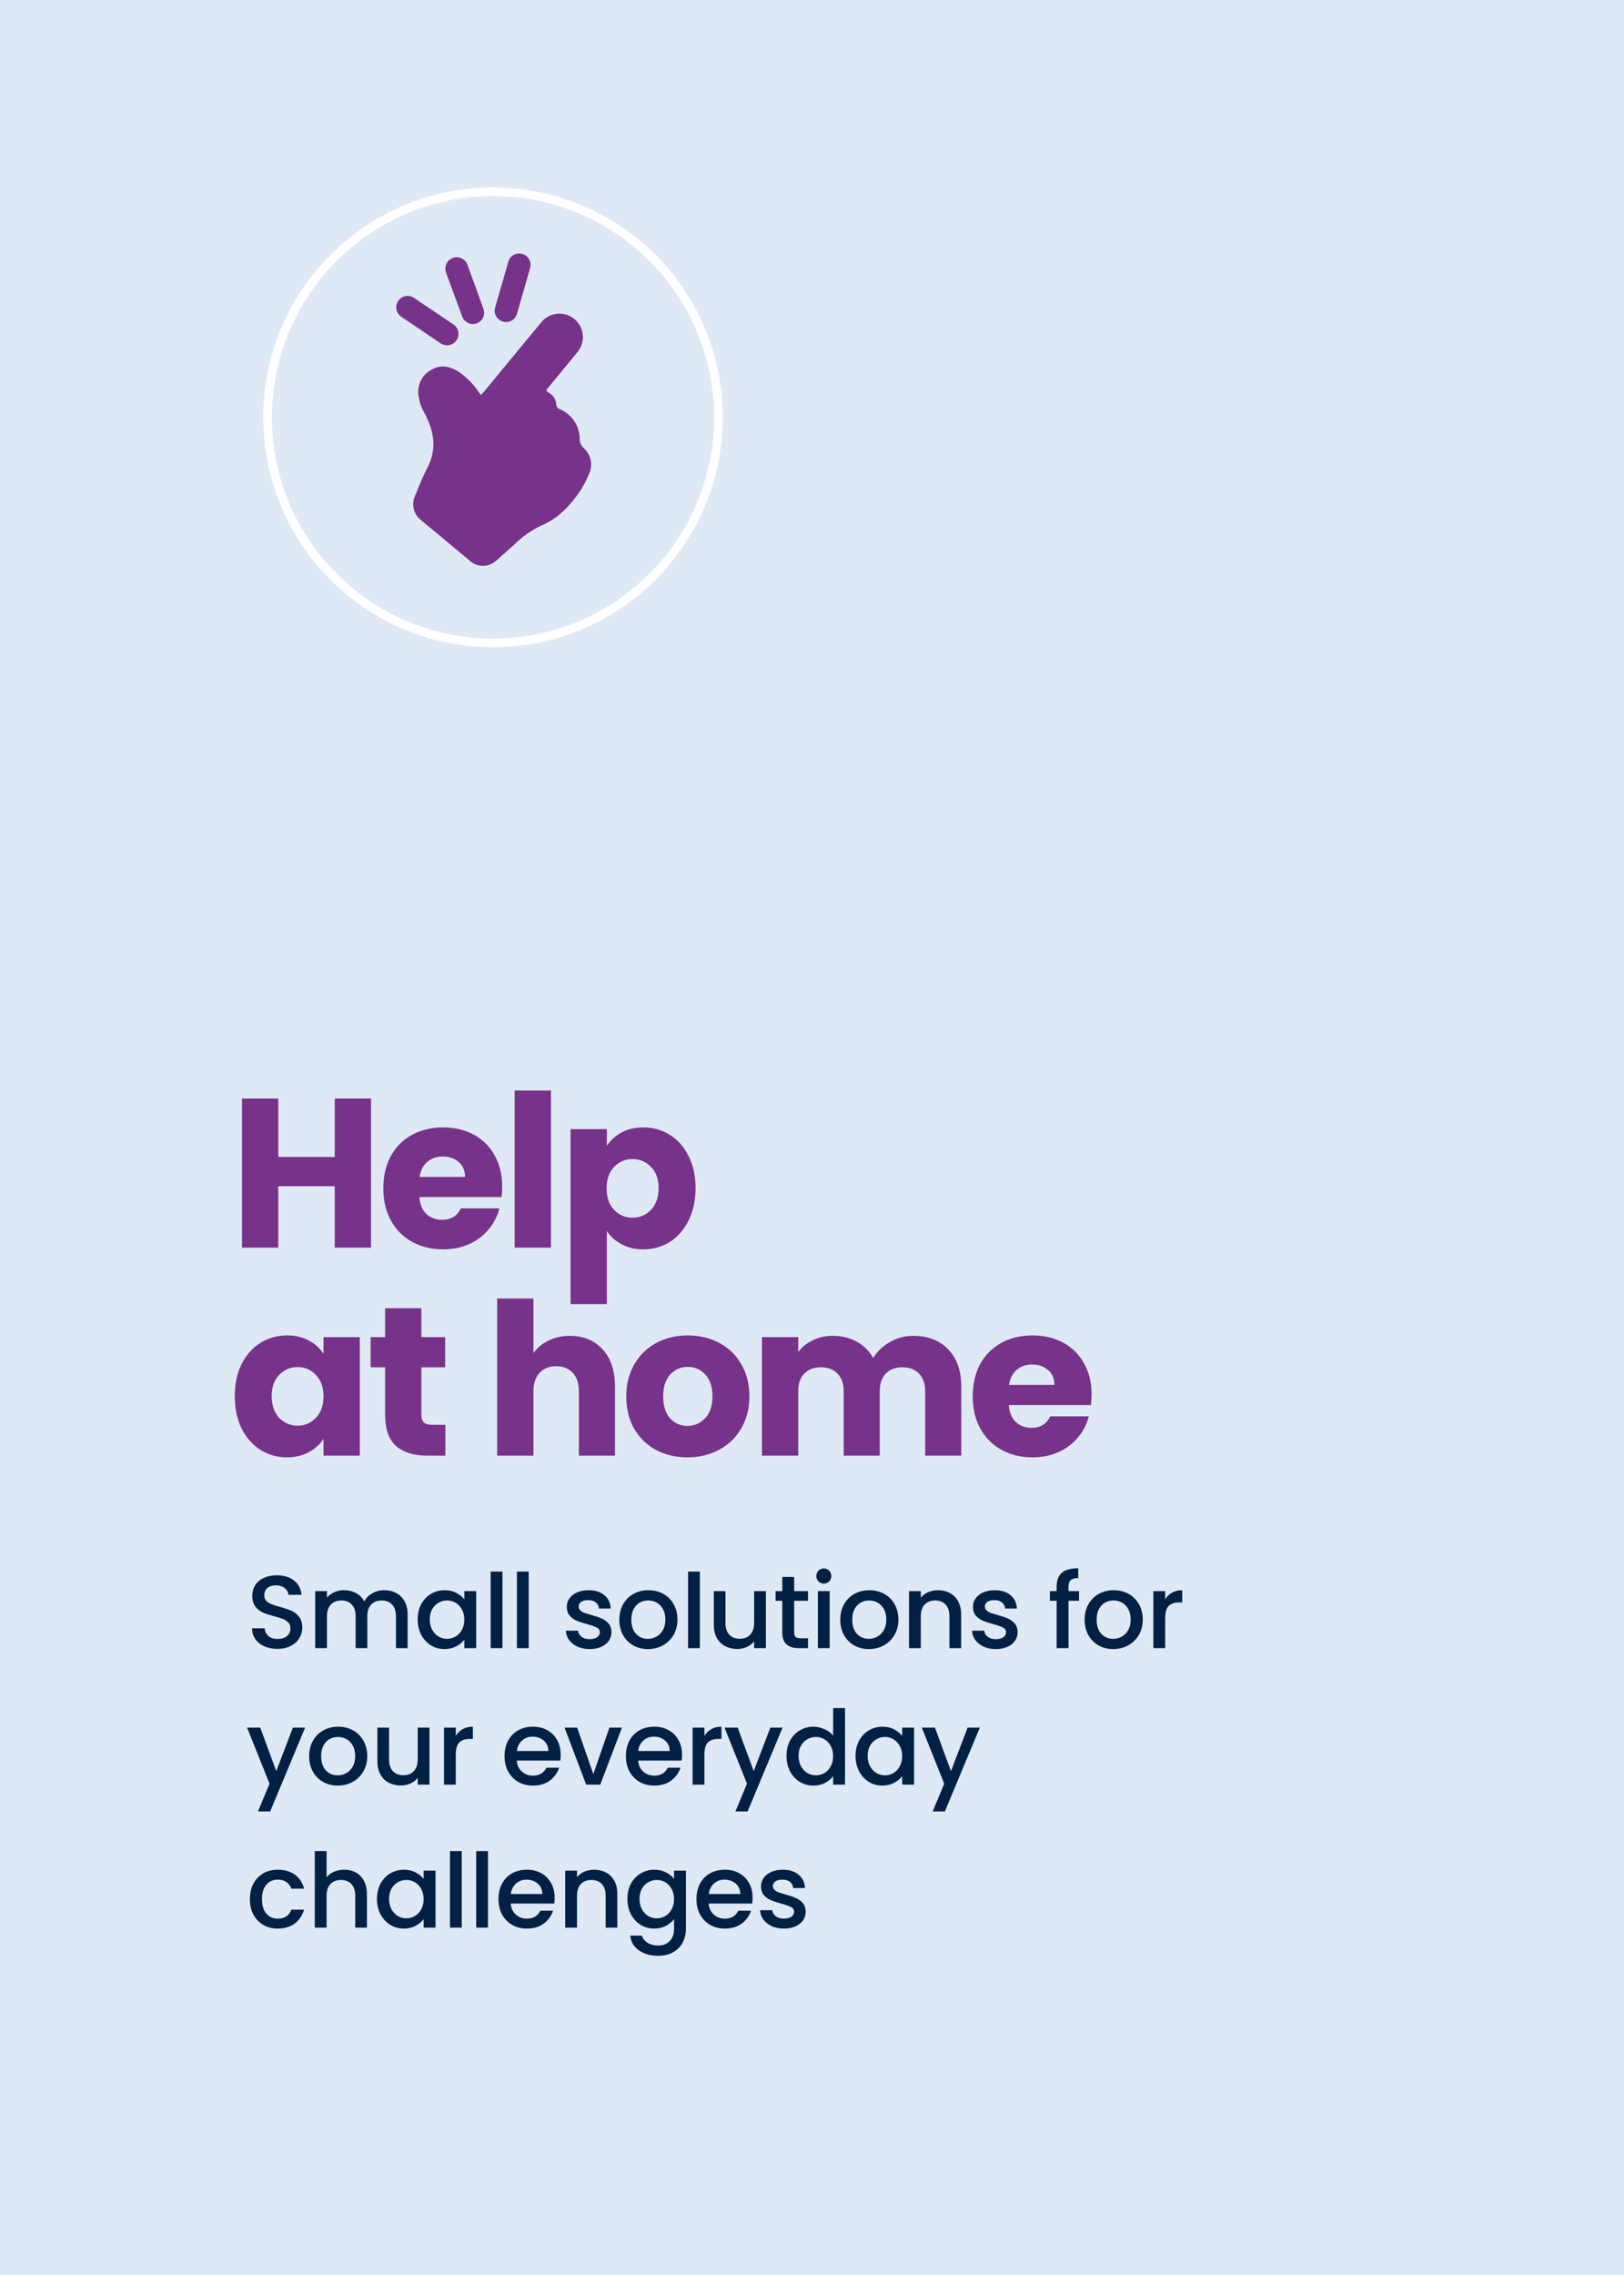 <svg xmlns="http://www.w3.org/2000/svg" width="250" height="350" viewBox="0 0 250 350" fill="none"><rect x="0" y="0" width="250" height="350" fill="#808080" stroke="none"/><g clip-path="url(#clip0_1465_3946)"><path d="M258.51 -8.5H-8.5V358.51H258.51V-8.5Z" fill="#DFE9F5"/><g clip-path="url(#clip1_1465_3946)"><path d="M242.626 12.481H6.482V337.065H242.626V12.481Z" fill="#DFE9F5"/><path d="M75.894 29.506C95.058 29.506 110.594 45.041 110.594 64.205C110.594 83.369 95.058 98.904 75.894 98.904C56.731 98.904 41.195 83.369 41.195 64.205C41.195 45.041 56.731 29.506 75.894 29.506Z" fill="#DFE9F5" stroke="white" stroke-width="1.327"/><path d="M57.12 169.006V191.945H51.532V182.502H42.84V191.945H37.252V169.006H42.84V177.992H51.532V169.006H57.12ZM77.309 182.535C77.309 183.057 77.277 183.602 77.211 184.168H64.566C64.653 185.301 65.012 186.172 65.644 186.782C66.297 187.371 67.093 187.665 68.029 187.665C69.424 187.665 70.393 187.077 70.938 185.9H76.885C76.58 187.098 76.024 188.177 75.218 189.135C74.434 190.094 73.443 190.845 72.245 191.39C71.046 191.934 69.707 192.207 68.225 192.207C66.439 192.207 64.849 191.825 63.455 191.063C62.06 190.301 60.971 189.211 60.187 187.795C59.403 186.379 59.011 184.724 59.011 182.829C59.011 180.933 59.392 179.278 60.154 177.862C60.938 176.446 62.028 175.357 63.422 174.594C64.816 173.832 66.417 173.45 68.225 173.45C69.99 173.45 71.558 173.821 72.931 174.561C74.303 175.302 75.371 176.359 76.133 177.731C76.917 179.103 77.309 180.705 77.309 182.535ZM71.591 181.064C71.591 180.106 71.264 179.343 70.611 178.777C69.957 178.21 69.14 177.927 68.16 177.927C67.223 177.927 66.428 178.199 65.775 178.744C65.143 179.289 64.751 180.062 64.598 181.064H71.591ZM84.813 167.765V191.945H79.225V167.765H84.813ZM93.418 176.293C93.963 175.444 94.714 174.758 95.673 174.235C96.631 173.712 97.753 173.45 99.038 173.45C100.541 173.45 101.903 173.832 103.123 174.594C104.343 175.357 105.301 176.446 105.998 177.862C106.717 179.278 107.077 180.922 107.077 182.796C107.077 184.669 106.717 186.325 105.998 187.763C105.301 189.179 104.343 190.279 103.123 191.063C101.903 191.825 100.541 192.207 99.038 192.207C97.775 192.207 96.653 191.945 95.673 191.422C94.714 190.9 93.963 190.224 93.418 189.397V200.637H87.83V173.712H93.418V176.293ZM101.391 182.796C101.391 181.402 100.999 180.313 100.215 179.528C99.452 178.722 98.505 178.319 97.372 178.319C96.261 178.319 95.313 178.722 94.529 179.528C93.767 180.334 93.385 181.434 93.385 182.829C93.385 184.223 93.767 185.323 94.529 186.129C95.313 186.935 96.261 187.338 97.372 187.338C98.483 187.338 99.43 186.935 100.215 186.129C100.999 185.301 101.391 184.19 101.391 182.796ZM36.142 214.796C36.142 212.922 36.49 211.278 37.187 209.862C37.906 208.446 38.875 207.357 40.095 206.594C41.315 205.832 42.677 205.45 44.18 205.45C45.465 205.45 46.587 205.712 47.546 206.235C48.526 206.758 49.277 207.444 49.8 208.293V205.712H55.388V223.945H49.8V221.364C49.256 222.213 48.493 222.9 47.513 223.422C46.554 223.945 45.432 224.207 44.147 224.207C42.666 224.207 41.315 223.825 40.095 223.063C38.875 222.279 37.906 221.179 37.187 219.763C36.49 218.325 36.142 216.669 36.142 214.796ZM49.8 214.829C49.8 213.434 49.408 212.334 48.624 211.528C47.861 210.722 46.925 210.319 45.814 210.319C44.703 210.319 43.755 210.722 42.971 211.528C42.208 212.313 41.827 213.402 41.827 214.796C41.827 216.19 42.208 217.301 42.971 218.129C43.755 218.935 44.703 219.338 45.814 219.338C46.925 219.338 47.861 218.935 48.624 218.129C49.408 217.323 49.8 216.223 49.8 214.829ZM68.561 219.207V223.945H65.718C63.692 223.945 62.113 223.455 60.98 222.475C59.847 221.473 59.281 219.85 59.281 217.606V210.352H57.059V205.712H59.281V201.268H64.868V205.712H68.528V210.352H64.868V217.671C64.868 218.216 64.999 218.608 65.26 218.848C65.522 219.087 65.958 219.207 66.567 219.207H68.561ZM87.742 205.516C89.833 205.516 91.511 206.213 92.774 207.607C94.038 208.98 94.669 210.875 94.669 213.293V223.945H89.115V214.044C89.115 212.824 88.799 211.877 88.167 211.202C87.535 210.526 86.686 210.189 85.618 210.189C84.551 210.189 83.701 210.526 83.069 211.202C82.438 211.877 82.122 212.824 82.122 214.044V223.945H76.534V199.765H82.122V208.163C82.688 207.357 83.461 206.714 84.442 206.235C85.422 205.755 86.522 205.516 87.742 205.516ZM105.82 224.207C104.034 224.207 102.422 223.825 100.984 223.063C99.568 222.301 98.446 221.211 97.618 219.795C96.812 218.379 96.409 216.724 96.409 214.829C96.409 212.955 96.823 211.31 97.651 209.894C98.479 208.457 99.612 207.357 101.049 206.594C102.487 205.832 104.099 205.45 105.886 205.45C107.672 205.45 109.284 205.832 110.722 206.594C112.159 207.357 113.292 208.457 114.12 209.894C114.948 211.31 115.362 212.955 115.362 214.829C115.362 216.702 114.937 218.358 114.087 219.795C113.26 221.211 112.116 222.301 110.656 223.063C109.219 223.825 107.607 224.207 105.82 224.207ZM105.82 219.371C106.888 219.371 107.792 218.979 108.532 218.194C109.295 217.41 109.676 216.288 109.676 214.829C109.676 213.369 109.306 212.247 108.565 211.463C107.846 210.679 106.953 210.287 105.886 210.287C104.796 210.287 103.892 210.679 103.173 211.463C102.455 212.225 102.095 213.347 102.095 214.829C102.095 216.288 102.444 217.41 103.141 218.194C103.86 218.979 104.753 219.371 105.82 219.371ZM140.56 205.516C142.825 205.516 144.623 206.202 145.951 207.574C147.302 208.947 147.977 210.853 147.977 213.293V223.945H142.422V214.044C142.422 212.868 142.106 211.964 141.475 211.332C140.865 210.679 140.015 210.352 138.926 210.352C137.837 210.352 136.976 210.679 136.345 211.332C135.735 211.964 135.43 212.868 135.43 214.044V223.945H129.875V214.044C129.875 212.868 129.559 211.964 128.927 211.332C128.317 210.679 127.467 210.352 126.378 210.352C125.289 210.352 124.429 210.679 123.797 211.332C123.187 211.964 122.882 212.868 122.882 214.044V223.945H117.294V205.712H122.882V207.999C123.448 207.237 124.189 206.638 125.104 206.202C126.019 205.745 127.054 205.516 128.208 205.516C129.581 205.516 130.8 205.81 131.868 206.398C132.957 206.986 133.807 207.825 134.417 208.914C135.048 207.912 135.909 207.095 136.998 206.463C138.087 205.832 139.275 205.516 140.56 205.516ZM168.041 214.535C168.041 215.057 168.008 215.602 167.943 216.168H155.297C155.384 217.301 155.744 218.172 156.376 218.782C157.029 219.371 157.824 219.665 158.761 219.665C160.155 219.665 161.125 219.077 161.669 217.9H167.616C167.311 219.098 166.756 220.177 165.95 221.135C165.166 222.094 164.174 222.845 162.976 223.39C161.778 223.934 160.438 224.207 158.957 224.207C157.171 224.207 155.581 223.825 154.186 223.063C152.792 222.301 151.703 221.211 150.919 219.795C150.134 218.379 149.742 216.724 149.742 214.829C149.742 212.933 150.124 211.278 150.886 209.862C151.67 208.446 152.759 207.357 154.154 206.594C155.548 205.832 157.149 205.45 158.957 205.45C160.722 205.45 162.29 205.821 163.663 206.561C165.035 207.302 166.102 208.359 166.865 209.731C167.649 211.103 168.041 212.705 168.041 214.535ZM162.323 213.064C162.323 212.106 161.996 211.343 161.342 210.777C160.689 210.21 159.872 209.927 158.892 209.927C157.955 209.927 157.16 210.199 156.506 210.744C155.875 211.289 155.483 212.062 155.33 213.064H162.323Z" fill="#77328A"/><path d="M42.718 253.673C41.975 253.673 41.307 253.546 40.712 253.291C40.118 253.026 39.651 252.654 39.312 252.177C38.972 251.699 38.802 251.142 38.802 250.505H40.744C40.787 250.983 40.972 251.375 41.301 251.683C41.641 251.991 42.113 252.145 42.718 252.145C43.344 252.145 43.833 251.996 44.183 251.699C44.533 251.391 44.708 250.999 44.708 250.521C44.708 250.15 44.597 249.847 44.374 249.614C44.162 249.38 43.891 249.2 43.562 249.072C43.244 248.945 42.798 248.807 42.225 248.658C41.503 248.467 40.914 248.276 40.458 248.085C40.012 247.884 39.63 247.576 39.312 247.162C38.993 246.748 38.834 246.196 38.834 245.506C38.834 244.87 38.993 244.312 39.312 243.835C39.63 243.357 40.076 242.991 40.649 242.736C41.222 242.482 41.885 242.354 42.639 242.354C43.711 242.354 44.586 242.625 45.265 243.166C45.955 243.697 46.337 244.429 46.412 245.363H44.406C44.374 244.96 44.183 244.615 43.833 244.328C43.483 244.042 43.021 243.899 42.448 243.899C41.928 243.899 41.503 244.031 41.174 244.297C40.845 244.562 40.681 244.944 40.681 245.443C40.681 245.782 40.782 246.064 40.983 246.286C41.195 246.499 41.461 246.669 41.779 246.796C42.097 246.923 42.533 247.061 43.084 247.21C43.817 247.411 44.411 247.613 44.867 247.815C45.334 248.016 45.727 248.329 46.045 248.754C46.374 249.168 46.539 249.725 46.539 250.425C46.539 250.988 46.385 251.519 46.077 252.017C45.78 252.516 45.34 252.919 44.756 253.227C44.183 253.524 43.504 253.673 42.718 253.673ZM59.139 244.647C59.829 244.647 60.445 244.79 60.986 245.077C61.538 245.363 61.968 245.788 62.275 246.35C62.594 246.913 62.753 247.592 62.753 248.388V253.562H60.954V248.658C60.954 247.873 60.758 247.273 60.365 246.86C59.972 246.435 59.436 246.223 58.757 246.223C58.078 246.223 57.537 246.435 57.133 246.86C56.741 247.273 56.544 247.873 56.544 248.658V253.562H54.745V248.658C54.745 247.873 54.549 247.273 54.157 246.86C53.764 246.435 53.228 246.223 52.549 246.223C51.87 246.223 51.328 246.435 50.925 246.86C50.532 247.273 50.336 247.873 50.336 248.658V253.562H48.521V244.79H50.336V245.793C50.633 245.432 51.01 245.151 51.466 244.949C51.922 244.748 52.411 244.647 52.931 244.647C53.631 244.647 54.257 244.795 54.809 245.093C55.361 245.39 55.786 245.819 56.083 246.382C56.348 245.851 56.762 245.432 57.325 245.124C57.887 244.806 58.492 244.647 59.139 244.647ZM64.298 249.136C64.298 248.255 64.478 247.475 64.839 246.796C65.211 246.117 65.71 245.591 66.336 245.22C66.972 244.838 67.673 244.647 68.437 244.647C69.127 244.647 69.727 244.785 70.236 245.061C70.756 245.326 71.17 245.66 71.478 246.064V244.79H73.308V253.562H71.478V252.256C71.17 252.67 70.751 253.015 70.22 253.291C69.689 253.567 69.084 253.705 68.405 253.705C67.652 253.705 66.962 253.514 66.336 253.132C65.71 252.739 65.211 252.198 64.839 251.508C64.478 250.808 64.298 250.017 64.298 249.136ZM71.478 249.168C71.478 248.563 71.35 248.038 71.096 247.592C70.852 247.146 70.528 246.806 70.124 246.573C69.721 246.34 69.286 246.223 68.819 246.223C68.352 246.223 67.917 246.34 67.514 246.573C67.111 246.796 66.781 247.13 66.527 247.576C66.283 248.011 66.161 248.531 66.161 249.136C66.161 249.741 66.283 250.272 66.527 250.728C66.781 251.184 67.111 251.534 67.514 251.779C67.928 252.012 68.363 252.129 68.819 252.129C69.286 252.129 69.721 252.012 70.124 251.779C70.528 251.545 70.852 251.205 71.096 250.76C71.35 250.303 71.478 249.773 71.478 249.168ZM77.348 241.781V253.562H75.533V241.781H77.348ZM81.386 241.781V253.562H79.571V241.781H81.386ZM90.769 253.705C90.079 253.705 89.459 253.583 88.907 253.339C88.365 253.084 87.936 252.744 87.617 252.32C87.299 251.885 87.129 251.402 87.108 250.871H88.986C89.018 251.243 89.193 251.556 89.512 251.81C89.841 252.055 90.249 252.177 90.737 252.177C91.247 252.177 91.639 252.081 91.915 251.89C92.202 251.688 92.345 251.434 92.345 251.126C92.345 250.797 92.186 250.553 91.868 250.394C91.56 250.234 91.066 250.059 90.387 249.868C89.729 249.688 89.193 249.513 88.779 249.343C88.365 249.173 88.005 248.913 87.697 248.563C87.4 248.213 87.251 247.751 87.251 247.178C87.251 246.711 87.389 246.286 87.665 245.904C87.941 245.512 88.334 245.204 88.843 244.981C89.363 244.758 89.957 244.647 90.626 244.647C91.624 244.647 92.425 244.901 93.03 245.411C93.645 245.91 93.974 246.594 94.017 247.464H92.202C92.17 247.072 92.011 246.759 91.724 246.525C91.438 246.292 91.05 246.175 90.562 246.175C90.085 246.175 89.719 246.265 89.464 246.446C89.209 246.626 89.082 246.865 89.082 247.162C89.082 247.395 89.167 247.592 89.337 247.751C89.506 247.91 89.713 248.038 89.957 248.133C90.201 248.218 90.562 248.329 91.04 248.467C91.677 248.637 92.197 248.812 92.6 248.993C93.014 249.163 93.369 249.417 93.666 249.757C93.964 250.096 94.118 250.547 94.128 251.11C94.128 251.609 93.99 252.055 93.714 252.447C93.438 252.84 93.046 253.148 92.536 253.37C92.037 253.593 91.448 253.705 90.769 253.705ZM99.735 253.705C98.907 253.705 98.159 253.519 97.49 253.148C96.821 252.766 96.296 252.235 95.914 251.556C95.532 250.866 95.341 250.07 95.341 249.168C95.341 248.276 95.537 247.486 95.93 246.796C96.323 246.106 96.859 245.575 97.538 245.204C98.217 244.832 98.976 244.647 99.814 244.647C100.653 244.647 101.411 244.832 102.091 245.204C102.77 245.575 103.306 246.106 103.698 246.796C104.091 247.486 104.287 248.276 104.287 249.168C104.287 250.059 104.086 250.85 103.683 251.54C103.279 252.23 102.727 252.766 102.027 253.148C101.337 253.519 100.573 253.705 99.735 253.705ZM99.735 252.129C100.202 252.129 100.637 252.017 101.04 251.794C101.454 251.572 101.788 251.237 102.043 250.792C102.298 250.346 102.425 249.805 102.425 249.168C102.425 248.531 102.303 247.995 102.059 247.56C101.815 247.114 101.491 246.78 101.088 246.557C100.684 246.334 100.249 246.223 99.782 246.223C99.315 246.223 98.88 246.334 98.477 246.557C98.084 246.78 97.771 247.114 97.538 247.56C97.304 247.995 97.188 248.531 97.188 249.168C97.188 250.112 97.426 250.845 97.904 251.365C98.392 251.874 99.002 252.129 99.735 252.129ZM107.737 241.781V253.562H105.922V241.781H107.737ZM117.904 244.79V253.562H116.089V252.527C115.803 252.888 115.426 253.174 114.959 253.386C114.503 253.588 114.015 253.689 113.495 253.689C112.805 253.689 112.184 253.546 111.632 253.259C111.091 252.973 110.661 252.548 110.343 251.986C110.035 251.423 109.881 250.744 109.881 249.948V244.79H111.68V249.677C111.68 250.463 111.876 251.068 112.269 251.492C112.662 251.906 113.197 252.113 113.877 252.113C114.556 252.113 115.092 251.906 115.485 251.492C115.888 251.068 116.089 250.463 116.089 249.677V244.79H117.904ZM122.257 246.271V251.126C122.257 251.455 122.331 251.694 122.48 251.842C122.639 251.98 122.904 252.049 123.276 252.049H124.39V253.562H122.957C122.14 253.562 121.514 253.37 121.079 252.988C120.644 252.606 120.426 251.986 120.426 251.126V246.271H119.391V244.79H120.426V242.609H122.257V244.79H124.39V246.271H122.257ZM126.827 243.628C126.498 243.628 126.222 243.517 125.999 243.294C125.776 243.071 125.665 242.795 125.665 242.466C125.665 242.137 125.776 241.861 125.999 241.638C126.222 241.415 126.498 241.304 126.827 241.304C127.145 241.304 127.416 241.415 127.639 241.638C127.861 241.861 127.973 242.137 127.973 242.466C127.973 242.795 127.861 243.071 127.639 243.294C127.416 243.517 127.145 243.628 126.827 243.628ZM127.718 244.79V253.562H125.903V244.79H127.718ZM133.746 253.705C132.919 253.705 132.17 253.519 131.502 253.148C130.833 252.766 130.308 252.235 129.926 251.556C129.544 250.866 129.353 250.07 129.353 249.168C129.353 248.276 129.549 247.486 129.942 246.796C130.334 246.106 130.87 245.575 131.549 245.204C132.229 244.832 132.988 244.647 133.826 244.647C134.664 244.647 135.423 244.832 136.102 245.204C136.782 245.575 137.318 246.106 137.71 246.796C138.103 247.486 138.299 248.276 138.299 249.168C138.299 250.059 138.098 250.85 137.694 251.54C137.291 252.23 136.739 252.766 136.039 253.148C135.349 253.519 134.585 253.705 133.746 253.705ZM133.746 252.129C134.213 252.129 134.648 252.017 135.052 251.794C135.466 251.572 135.8 251.237 136.055 250.792C136.309 250.346 136.437 249.805 136.437 249.168C136.437 248.531 136.315 247.995 136.071 247.56C135.826 247.114 135.503 246.78 135.099 246.557C134.696 246.334 134.261 246.223 133.794 246.223C133.327 246.223 132.892 246.334 132.489 246.557C132.096 246.78 131.783 247.114 131.549 247.56C131.316 247.995 131.199 248.531 131.199 249.168C131.199 250.112 131.438 250.845 131.916 251.365C132.404 251.874 133.014 252.129 133.746 252.129ZM144.36 244.647C145.049 244.647 145.665 244.79 146.206 245.077C146.758 245.363 147.188 245.788 147.496 246.35C147.803 246.913 147.957 247.592 147.957 248.388V253.562H146.158V248.658C146.158 247.873 145.962 247.273 145.569 246.86C145.177 246.435 144.641 246.223 143.962 246.223C143.282 246.223 142.741 246.435 142.338 246.86C141.945 247.273 141.749 247.873 141.749 248.658V253.562H139.934V244.79H141.749V245.793C142.046 245.432 142.423 245.151 142.879 244.949C143.346 244.748 143.84 244.647 144.36 244.647ZM153.297 253.705C152.607 253.705 151.986 253.583 151.434 253.339C150.893 253.084 150.463 252.744 150.145 252.32C149.826 251.885 149.657 251.402 149.635 250.871H151.514C151.546 251.243 151.721 251.556 152.039 251.81C152.368 252.055 152.777 252.177 153.265 252.177C153.774 252.177 154.167 252.081 154.443 251.89C154.73 251.688 154.873 251.434 154.873 251.126C154.873 250.797 154.714 250.553 154.395 250.394C154.087 250.234 153.594 250.059 152.915 249.868C152.257 249.688 151.721 249.513 151.307 249.343C150.893 249.173 150.532 248.913 150.224 248.563C149.927 248.213 149.779 247.751 149.779 247.178C149.779 246.711 149.917 246.286 150.193 245.904C150.469 245.512 150.861 245.204 151.371 244.981C151.891 244.758 152.485 244.647 153.154 244.647C154.151 244.647 154.952 244.901 155.557 245.411C156.173 245.91 156.502 246.594 156.544 247.464H154.73C154.698 247.072 154.539 246.759 154.252 246.525C153.965 246.292 153.578 246.175 153.09 246.175C152.612 246.175 152.246 246.265 151.991 246.446C151.737 246.626 151.609 246.865 151.609 247.162C151.609 247.395 151.694 247.592 151.864 247.751C152.034 247.91 152.241 248.038 152.485 248.133C152.729 248.218 153.09 248.329 153.567 248.467C154.204 248.637 154.724 248.812 155.128 248.993C155.541 249.163 155.897 249.417 156.194 249.757C156.491 250.096 156.645 250.547 156.656 251.11C156.656 251.609 156.518 252.055 156.242 252.447C155.966 252.84 155.573 253.148 155.064 253.37C154.565 253.593 153.976 253.705 153.297 253.705ZM166.111 246.271H164.487V253.562H162.656V246.271H161.622V244.79H162.656V244.169C162.656 243.161 162.922 242.429 163.452 241.972C163.994 241.505 164.837 241.272 165.984 241.272V242.784C165.432 242.784 165.044 242.89 164.821 243.103C164.599 243.304 164.487 243.66 164.487 244.169V244.79H166.111V246.271ZM171.365 253.705C170.537 253.705 169.789 253.519 169.12 253.148C168.452 252.766 167.926 252.235 167.544 251.556C167.162 250.866 166.971 250.07 166.971 249.168C166.971 248.276 167.167 247.486 167.56 246.796C167.953 246.106 168.489 245.575 169.168 245.204C169.847 244.832 170.606 244.647 171.444 244.647C172.283 244.647 173.042 244.832 173.721 245.204C174.4 245.575 174.936 246.106 175.329 246.796C175.721 247.486 175.918 248.276 175.918 249.168C175.918 250.059 175.716 250.85 175.313 251.54C174.909 252.23 174.358 252.766 173.657 253.148C172.967 253.519 172.203 253.705 171.365 253.705ZM171.365 252.129C171.832 252.129 172.267 252.017 172.67 251.794C173.084 251.572 173.418 251.237 173.673 250.792C173.928 250.346 174.055 249.805 174.055 249.168C174.055 248.531 173.933 247.995 173.689 247.56C173.445 247.114 173.121 246.78 172.718 246.557C172.315 246.334 171.879 246.223 171.413 246.223C170.946 246.223 170.51 246.334 170.107 246.557C169.714 246.78 169.401 247.114 169.168 247.56C168.934 247.995 168.818 248.531 168.818 249.168C168.818 250.112 169.056 250.845 169.534 251.365C170.022 251.874 170.632 252.129 171.365 252.129ZM179.367 246.064C179.633 245.618 179.983 245.273 180.418 245.029C180.864 244.774 181.389 244.647 181.994 244.647V246.525H181.532C180.821 246.525 180.28 246.706 179.909 247.066C179.548 247.427 179.367 248.053 179.367 248.945V253.562H177.552V244.79H179.367V246.064ZM46.969 265.79L41.588 278.685H39.71L41.493 274.418L38.038 265.79H40.06L42.527 272.476L45.09 265.79H46.969ZM51.984 274.705C51.156 274.705 50.408 274.519 49.739 274.148C49.071 273.766 48.545 273.235 48.163 272.556C47.781 271.866 47.59 271.07 47.59 270.168C47.59 269.276 47.786 268.486 48.179 267.796C48.572 267.106 49.108 266.575 49.787 266.204C50.466 265.832 51.225 265.647 52.063 265.647C52.902 265.647 53.661 265.832 54.34 266.204C55.019 266.575 55.555 267.106 55.948 267.796C56.34 268.486 56.537 269.276 56.537 270.168C56.537 271.059 56.335 271.85 55.932 272.54C55.529 273.23 54.977 273.766 54.276 274.148C53.586 274.519 52.822 274.705 51.984 274.705ZM51.984 273.129C52.451 273.129 52.886 273.017 53.289 272.794C53.703 272.572 54.037 272.237 54.292 271.792C54.547 271.346 54.674 270.805 54.674 270.168C54.674 269.531 54.552 268.995 54.308 268.56C54.064 268.114 53.74 267.78 53.337 267.557C52.934 267.334 52.498 267.223 52.032 267.223C51.565 267.223 51.13 267.334 50.726 267.557C50.334 267.78 50.02 268.114 49.787 268.56C49.553 268.995 49.437 269.531 49.437 270.168C49.437 271.112 49.675 271.845 50.153 272.365C50.641 272.874 51.252 273.129 51.984 273.129ZM66.115 265.79V274.562H64.3V273.527C64.014 273.888 63.637 274.174 63.17 274.386C62.714 274.588 62.226 274.689 61.706 274.689C61.016 274.689 60.395 274.546 59.843 274.259C59.302 273.973 58.872 273.548 58.554 272.986C58.246 272.423 58.092 271.744 58.092 270.948V265.79H59.891V270.677C59.891 271.463 60.087 272.068 60.48 272.492C60.873 272.906 61.408 273.113 62.088 273.113C62.767 273.113 63.303 272.906 63.696 272.492C64.099 272.068 64.3 271.463 64.3 270.677V265.79H66.115ZM70.165 267.064C70.431 266.618 70.781 266.273 71.216 266.029C71.662 265.774 72.187 265.647 72.792 265.647V267.525H72.33C71.619 267.525 71.078 267.706 70.707 268.066C70.346 268.427 70.165 269.053 70.165 269.945V274.562H68.35V265.79H70.165V267.064ZM86.316 269.961C86.316 270.29 86.295 270.587 86.252 270.852H79.55C79.604 271.553 79.864 272.115 80.331 272.54C80.797 272.964 81.371 273.177 82.05 273.177C83.026 273.177 83.716 272.768 84.119 271.951H86.077C85.812 272.757 85.329 273.421 84.629 273.941C83.939 274.45 83.079 274.705 82.05 274.705C81.211 274.705 80.458 274.519 79.789 274.148C79.131 273.766 78.611 273.235 78.229 272.556C77.858 271.866 77.672 271.07 77.672 270.168C77.672 269.266 77.853 268.475 78.213 267.796C78.585 267.106 79.1 266.575 79.757 266.204C80.426 265.832 81.19 265.647 82.05 265.647C82.878 265.647 83.615 265.827 84.263 266.188C84.91 266.549 85.414 267.058 85.775 267.716C86.136 268.364 86.316 269.112 86.316 269.961ZM84.422 269.388C84.411 268.719 84.172 268.183 83.705 267.78C83.239 267.377 82.66 267.175 81.97 267.175C81.344 267.175 80.808 267.377 80.362 267.78C79.917 268.173 79.651 268.709 79.566 269.388H84.422ZM91.334 272.938L93.817 265.79H95.743L92.4 274.562H90.235L86.908 265.79H88.85L91.334 272.938ZM104.995 269.961C104.995 270.29 104.974 270.587 104.931 270.852H98.23C98.282 271.553 98.543 272.115 99.01 272.54C99.477 272.964 100.05 273.177 100.729 273.177C101.705 273.177 102.395 272.768 102.798 271.951H104.756C104.491 272.757 104.008 273.421 103.308 273.941C102.618 274.45 101.758 274.705 100.729 274.705C99.89 274.705 99.137 274.519 98.468 274.148C97.81 273.766 97.29 273.235 96.908 272.556C96.537 271.866 96.351 271.07 96.351 270.168C96.351 269.266 96.531 268.475 96.892 267.796C97.264 267.106 97.778 266.575 98.436 266.204C99.105 265.832 99.869 265.647 100.729 265.647C101.557 265.647 102.294 265.827 102.942 266.188C103.589 266.549 104.093 267.058 104.454 267.716C104.815 268.364 104.995 269.112 104.995 269.961ZM103.101 269.388C103.09 268.719 102.851 268.183 102.384 267.78C101.917 267.377 101.339 267.175 100.649 267.175C100.023 267.175 99.487 267.377 99.041 267.78C98.596 268.173 98.33 268.709 98.245 269.388H103.101ZM108.437 267.064C108.702 266.618 109.052 266.273 109.487 266.029C109.933 265.774 110.458 265.647 111.063 265.647V267.525H110.602C109.891 267.525 109.349 267.706 108.978 268.066C108.617 268.427 108.437 269.053 108.437 269.945V274.562H106.622V265.79H108.437V267.064ZM120.468 265.79L115.088 278.685H113.209L114.992 274.418L111.538 265.79H113.559L116.027 272.476L118.59 265.79H120.468ZM121.074 270.136C121.074 269.255 121.254 268.475 121.615 267.796C121.986 267.117 122.485 266.591 123.111 266.22C123.748 265.838 124.454 265.647 125.229 265.647C125.802 265.647 126.364 265.774 126.916 266.029C127.478 266.273 127.924 266.602 128.253 267.016V262.781H130.084V274.562H128.253V273.24C127.956 273.665 127.542 274.015 127.011 274.291C126.491 274.567 125.892 274.705 125.213 274.705C124.449 274.705 123.748 274.514 123.111 274.132C122.485 273.739 121.986 273.198 121.615 272.508C121.254 271.808 121.074 271.017 121.074 270.136ZM128.253 270.168C128.253 269.563 128.126 269.038 127.871 268.592C127.627 268.146 127.303 267.806 126.9 267.573C126.497 267.34 126.062 267.223 125.595 267.223C125.128 267.223 124.693 267.34 124.289 267.573C123.886 267.796 123.557 268.13 123.302 268.576C123.058 269.011 122.936 269.531 122.936 270.136C122.936 270.741 123.058 271.272 123.302 271.728C123.557 272.184 123.886 272.534 124.289 272.779C124.703 273.012 125.138 273.129 125.595 273.129C126.062 273.129 126.497 273.012 126.9 272.779C127.303 272.545 127.627 272.205 127.871 271.76C128.126 271.303 128.253 270.773 128.253 270.168ZM131.703 270.136C131.703 269.255 131.884 268.475 132.245 267.796C132.616 267.117 133.115 266.591 133.741 266.22C134.378 265.838 135.078 265.647 135.842 265.647C136.532 265.647 137.132 265.785 137.641 266.061C138.161 266.326 138.575 266.66 138.883 267.064V265.79H140.714V274.562H138.883V273.256C138.575 273.67 138.156 274.015 137.625 274.291C137.095 274.567 136.49 274.705 135.811 274.705C135.057 274.705 134.367 274.514 133.741 274.132C133.115 273.739 132.616 273.198 132.245 272.508C131.884 271.808 131.703 271.017 131.703 270.136ZM138.883 270.168C138.883 269.563 138.756 269.038 138.501 268.592C138.257 268.146 137.933 267.806 137.53 267.573C137.127 267.34 136.691 267.223 136.224 267.223C135.758 267.223 135.322 267.34 134.919 267.573C134.516 267.796 134.187 268.13 133.932 268.576C133.688 269.011 133.566 269.531 133.566 270.136C133.566 270.741 133.688 271.272 133.932 271.728C134.187 272.184 134.516 272.534 134.919 272.779C135.333 273.012 135.768 273.129 136.224 273.129C136.691 273.129 137.127 273.012 137.53 272.779C137.933 272.545 138.257 272.205 138.501 271.76C138.756 271.303 138.883 270.773 138.883 270.168ZM150.834 265.79L145.453 278.685H143.575L145.358 274.418L141.903 265.79H143.925L146.393 272.476L148.956 265.79H150.834ZM38.468 292.168C38.468 291.266 38.648 290.475 39.009 289.796C39.381 289.106 39.89 288.575 40.537 288.204C41.185 287.832 41.928 287.647 42.766 287.647C43.827 287.647 44.703 287.901 45.393 288.411C46.093 288.91 46.566 289.626 46.81 290.56H44.852C44.692 290.125 44.438 289.785 44.087 289.541C43.737 289.297 43.297 289.175 42.766 289.175C42.023 289.175 41.429 289.44 40.983 289.971C40.548 290.491 40.331 291.223 40.331 292.168C40.331 293.112 40.548 293.85 40.983 294.381C41.429 294.911 42.023 295.177 42.766 295.177C43.817 295.177 44.512 294.715 44.852 293.792H46.81C46.555 294.683 46.077 295.394 45.377 295.925C44.676 296.445 43.806 296.705 42.766 296.705C41.928 296.705 41.185 296.519 40.537 296.148C39.89 295.766 39.381 295.235 39.009 294.556C38.648 293.866 38.468 293.07 38.468 292.168ZM52.996 287.647C53.664 287.647 54.259 287.79 54.779 288.077C55.309 288.363 55.723 288.788 56.021 289.35C56.328 289.913 56.482 290.592 56.482 291.388V296.562H54.683V291.658C54.683 290.873 54.487 290.273 54.094 289.86C53.702 289.435 53.166 289.223 52.486 289.223C51.807 289.223 51.266 289.435 50.863 289.86C50.47 290.273 50.274 290.873 50.274 291.658V296.562H48.459V284.781H50.274V288.809C50.581 288.437 50.969 288.151 51.436 287.949C51.913 287.748 52.433 287.647 52.996 287.647ZM58.033 292.136C58.033 291.255 58.213 290.475 58.574 289.796C58.946 289.117 59.444 288.591 60.071 288.22C60.707 287.838 61.408 287.647 62.172 287.647C62.862 287.647 63.461 287.785 63.971 288.061C64.491 288.326 64.905 288.66 65.213 289.064V287.79H67.043V296.562H65.213V295.256C64.905 295.67 64.486 296.015 63.955 296.291C63.424 296.567 62.819 296.705 62.14 296.705C61.387 296.705 60.697 296.514 60.071 296.132C59.444 295.739 58.946 295.198 58.574 294.508C58.213 293.808 58.033 293.017 58.033 292.136ZM65.213 292.168C65.213 291.563 65.085 291.038 64.831 290.592C64.586 290.146 64.263 289.806 63.859 289.573C63.456 289.34 63.021 289.223 62.554 289.223C62.087 289.223 61.652 289.34 61.249 289.573C60.845 289.796 60.516 290.13 60.262 290.576C60.018 291.011 59.895 291.531 59.895 292.136C59.895 292.741 60.018 293.272 60.262 293.728C60.516 294.184 60.845 294.534 61.249 294.779C61.663 295.012 62.098 295.129 62.554 295.129C63.021 295.129 63.456 295.012 63.859 294.779C64.263 294.545 64.586 294.205 64.831 293.76C65.085 293.303 65.213 292.773 65.213 292.168ZM71.082 284.781V296.562H69.268V284.781H71.082ZM75.121 284.781V296.562H73.306V284.781H75.121ZM85.383 291.961C85.383 292.29 85.362 292.587 85.32 292.852H78.618C78.671 293.553 78.931 294.115 79.398 294.54C79.865 294.964 80.438 295.177 81.117 295.177C82.093 295.177 82.783 294.768 83.187 293.951H85.145C84.879 294.757 84.396 295.421 83.696 295.941C83.006 296.45 82.147 296.705 81.117 296.705C80.279 296.705 79.525 296.519 78.856 296.148C78.199 295.766 77.678 295.235 77.296 294.556C76.925 293.866 76.739 293.07 76.739 292.168C76.739 291.266 76.92 290.475 77.281 289.796C77.652 289.106 78.167 288.575 78.825 288.204C79.493 287.832 80.257 287.647 81.117 287.647C81.945 287.647 82.683 287.827 83.33 288.188C83.977 288.549 84.481 289.058 84.842 289.716C85.203 290.364 85.383 291.112 85.383 291.961ZM83.489 291.388C83.478 290.719 83.24 290.183 82.773 289.78C82.306 289.377 81.727 289.175 81.037 289.175C80.411 289.175 79.875 289.377 79.43 289.78C78.984 290.173 78.719 290.709 78.634 291.388H83.489ZM91.436 287.647C92.126 287.647 92.741 287.79 93.282 288.077C93.834 288.363 94.264 288.788 94.572 289.35C94.88 289.913 95.033 290.592 95.033 291.388V296.562H93.235V291.658C93.235 290.873 93.038 290.273 92.646 289.86C92.253 289.435 91.717 289.223 91.038 289.223C90.359 289.223 89.817 289.435 89.414 289.86C89.021 290.273 88.825 290.873 88.825 291.658V296.562H87.01V287.79H88.825V288.793C89.122 288.432 89.499 288.151 89.955 287.949C90.422 287.748 90.916 287.647 91.436 287.647ZM100.723 287.647C101.402 287.647 102.002 287.785 102.522 288.061C103.053 288.326 103.467 288.66 103.764 289.064V287.79H105.594V296.705C105.594 297.511 105.425 298.228 105.085 298.854C104.745 299.491 104.252 299.989 103.605 300.35C102.968 300.711 102.204 300.892 101.312 300.892C100.124 300.892 99.137 300.61 98.351 300.048C97.566 299.496 97.12 298.742 97.014 297.787H98.813C98.951 298.244 99.243 298.61 99.688 298.886C100.145 299.172 100.686 299.316 101.312 299.316C102.044 299.316 102.633 299.093 103.079 298.647C103.536 298.201 103.764 297.554 103.764 296.705V295.24C103.456 295.654 103.037 296.004 102.506 296.291C101.986 296.567 101.392 296.705 100.723 296.705C99.959 296.705 99.259 296.514 98.622 296.132C97.996 295.739 97.497 295.198 97.125 294.508C96.765 293.808 96.584 293.017 96.584 292.136C96.584 291.255 96.765 290.475 97.125 289.796C97.497 289.117 97.996 288.591 98.622 288.22C99.259 287.838 99.959 287.647 100.723 287.647ZM103.764 292.168C103.764 291.563 103.636 291.038 103.382 290.592C103.138 290.146 102.814 289.806 102.411 289.573C102.007 289.34 101.572 289.223 101.105 289.223C100.638 289.223 100.203 289.34 99.8 289.573C99.397 289.796 99.068 290.13 98.813 290.576C98.569 291.011 98.447 291.531 98.447 292.136C98.447 292.741 98.569 293.272 98.813 293.728C99.068 294.184 99.397 294.534 99.8 294.779C100.214 295.012 100.649 295.129 101.105 295.129C101.572 295.129 102.007 295.012 102.411 294.779C102.814 294.545 103.138 294.205 103.382 293.76C103.636 293.303 103.764 292.773 103.764 292.168ZM115.858 291.961C115.858 292.29 115.837 292.587 115.794 292.852H109.092C109.146 293.553 109.406 294.115 109.872 294.54C110.339 294.964 110.913 295.177 111.592 295.177C112.568 295.177 113.258 294.768 113.661 293.951H115.619C115.354 294.757 114.871 295.421 114.171 295.941C113.481 296.45 112.621 296.705 111.592 296.705C110.753 296.705 110 296.519 109.331 296.148C108.673 295.766 108.153 295.235 107.771 294.556C107.4 293.866 107.214 293.07 107.214 292.168C107.214 291.266 107.394 290.475 107.755 289.796C108.127 289.106 108.641 288.575 109.299 288.204C109.968 287.832 110.732 287.647 111.592 287.647C112.42 287.647 113.157 287.827 113.805 288.188C114.452 288.549 114.956 289.058 115.317 289.716C115.678 290.364 115.858 291.112 115.858 291.961ZM113.964 291.388C113.953 290.719 113.714 290.183 113.247 289.78C112.78 289.377 112.202 289.175 111.512 289.175C110.886 289.175 110.35 289.377 109.904 289.78C109.459 290.173 109.193 290.709 109.108 291.388H113.964ZM120.669 296.705C119.979 296.705 119.358 296.583 118.806 296.339C118.265 296.084 117.835 295.744 117.517 295.32C117.198 294.885 117.029 294.402 117.007 293.871H118.886C118.918 294.243 119.093 294.556 119.411 294.81C119.74 295.055 120.149 295.177 120.637 295.177C121.146 295.177 121.539 295.081 121.815 294.89C122.101 294.688 122.245 294.434 122.245 294.126C122.245 293.797 122.086 293.553 121.767 293.394C121.459 293.234 120.966 293.059 120.287 292.868C119.629 292.688 119.093 292.513 118.679 292.343C118.265 292.173 117.904 291.913 117.596 291.563C117.299 291.213 117.151 290.751 117.151 290.178C117.151 289.711 117.289 289.286 117.564 288.904C117.84 288.512 118.233 288.204 118.742 287.981C119.263 287.758 119.857 287.647 120.525 287.647C121.523 287.647 122.324 287.901 122.929 288.411C123.545 288.91 123.874 289.594 123.916 290.464H122.101C122.07 290.072 121.91 289.759 121.624 289.525C121.337 289.292 120.95 289.175 120.462 289.175C119.984 289.175 119.618 289.265 119.363 289.446C119.109 289.626 118.981 289.865 118.981 290.162C118.981 290.395 119.066 290.592 119.236 290.751C119.406 290.91 119.613 291.038 119.857 291.133C120.101 291.218 120.462 291.329 120.939 291.467C121.576 291.637 122.096 291.812 122.499 291.993C122.913 292.163 123.269 292.417 123.566 292.757C123.863 293.096 124.017 293.547 124.028 294.11C124.028 294.609 123.89 295.055 123.614 295.447C123.338 295.84 122.945 296.148 122.436 296.37C121.937 296.593 121.348 296.705 120.669 296.705Z" fill="#002044"/></g><path d="M89.824 68.902C89.632 68.728 89.481 68.514 89.379 68.276C89.278 68.038 89.229 67.781 89.237 67.522C89.233 66.538 88.937 65.578 88.387 64.762C87.837 63.946 87.057 63.312 86.147 62.939C86.004 62.886 85.879 62.793 85.788 62.67C85.696 62.548 85.642 62.402 85.632 62.249C85.616 61.894 85.514 61.549 85.334 61.242C85.155 60.935 84.903 60.676 84.602 60.488C84.154 60.231 84.041 60.143 84.2 59.881L88.907 54.16C89.209 53.795 89.436 53.373 89.575 52.92C89.714 52.467 89.763 51.991 89.718 51.519C89.673 51.047 89.535 50.589 89.313 50.17C89.091 49.751 88.788 49.38 88.423 49.078C88.058 48.776 87.636 48.549 87.183 48.41C86.73 48.271 86.253 48.222 85.781 48.267C85.309 48.312 84.851 48.45 84.432 48.672C84.013 48.894 83.642 49.197 83.34 49.562L78.809 55.046C77.37 56.786 75.93 58.53 74.488 60.277C74.359 60.427 74.215 60.56 74.025 60.761L73.649 60.246C72.798 58.993 71.708 57.92 70.441 57.09C69.081 56.266 67.701 56.091 66.321 56.935C65.673 57.303 65.147 57.851 64.806 58.513C64.466 59.176 64.327 59.923 64.405 60.663C64.508 61.687 64.832 62.676 65.353 63.562C66.795 66.276 67.325 68.995 65.801 71.935C65.05 73.387 64.447 74.906 63.838 76.418C63.341 77.653 63.683 79.08 64.707 79.932L72.436 86.362C73.571 87.305 75.223 87.284 76.329 86.308C77.287 85.463 78.395 84.481 79.138 83.809C80.367 82.588 81.793 81.584 83.356 80.838C85.931 79.751 87.718 77.836 89.247 75.627C89.823 74.768 90.305 73.85 90.684 72.887C90.995 72.22 91.079 71.47 90.924 70.75C90.769 70.031 90.382 69.381 89.824 68.902ZM77.418 49.474C77.639 49.54 77.871 49.562 78.101 49.537C78.33 49.512 78.552 49.441 78.754 49.33C78.956 49.218 79.134 49.067 79.277 48.886C79.419 48.705 79.525 48.497 79.586 48.275L81.579 41.339C81.66 41.113 81.693 40.873 81.677 40.633C81.661 40.394 81.596 40.16 81.486 39.947C81.376 39.734 81.223 39.546 81.037 39.394C80.851 39.242 80.636 39.131 80.405 39.066C80.174 39.001 79.932 38.984 79.694 39.016C79.457 39.048 79.228 39.129 79.023 39.253C78.818 39.378 78.64 39.543 78.501 39.739C78.363 39.934 78.266 40.157 78.217 40.392L76.219 47.312C76.091 47.758 76.146 48.236 76.371 48.641C76.596 49.047 76.973 49.346 77.418 49.474ZM68.824 53.12C69.199 53.121 69.565 53.002 69.868 52.779C70.17 52.556 70.393 52.242 70.503 51.883C70.613 51.524 70.605 51.139 70.48 50.785C70.355 50.431 70.119 50.127 69.807 49.917L63.798 45.875C63.608 45.734 63.391 45.632 63.161 45.577C62.931 45.521 62.691 45.513 62.458 45.553C62.224 45.592 62.001 45.679 61.802 45.807C61.603 45.935 61.432 46.103 61.3 46.299C61.167 46.495 61.076 46.717 61.031 46.949C60.987 47.182 60.99 47.421 61.04 47.653C61.091 47.884 61.188 48.103 61.326 48.295C61.463 48.488 61.639 48.651 61.841 48.774L67.82 52.821C68.117 53.02 68.467 53.124 68.824 53.12ZM71.151 48.702C71.275 49.04 71.499 49.332 71.794 49.538C72.088 49.744 72.439 49.855 72.799 49.855C73.001 49.855 73.202 49.818 73.391 49.747C73.825 49.586 74.176 49.26 74.369 48.84C74.562 48.42 74.581 47.941 74.421 47.508L71.955 40.721C71.875 40.505 71.753 40.307 71.597 40.138C71.441 39.969 71.252 39.832 71.043 39.736C70.834 39.639 70.608 39.585 70.378 39.576C70.147 39.567 69.918 39.604 69.702 39.684C69.486 39.763 69.287 39.885 69.118 40.041C68.949 40.198 68.813 40.386 68.716 40.595C68.62 40.804 68.566 41.03 68.557 41.26C68.548 41.49 68.584 41.72 68.664 41.936L71.151 48.702Z" fill="#77328A"/></g><defs><clipPath id="clip0_1465_3946"><rect width="250" height="350" fill="white"/></clipPath><clipPath id="clip1_1465_3946"><rect width="221.1" height="309.54" fill="white" transform="translate(14 20)"/></clipPath></defs></svg>
